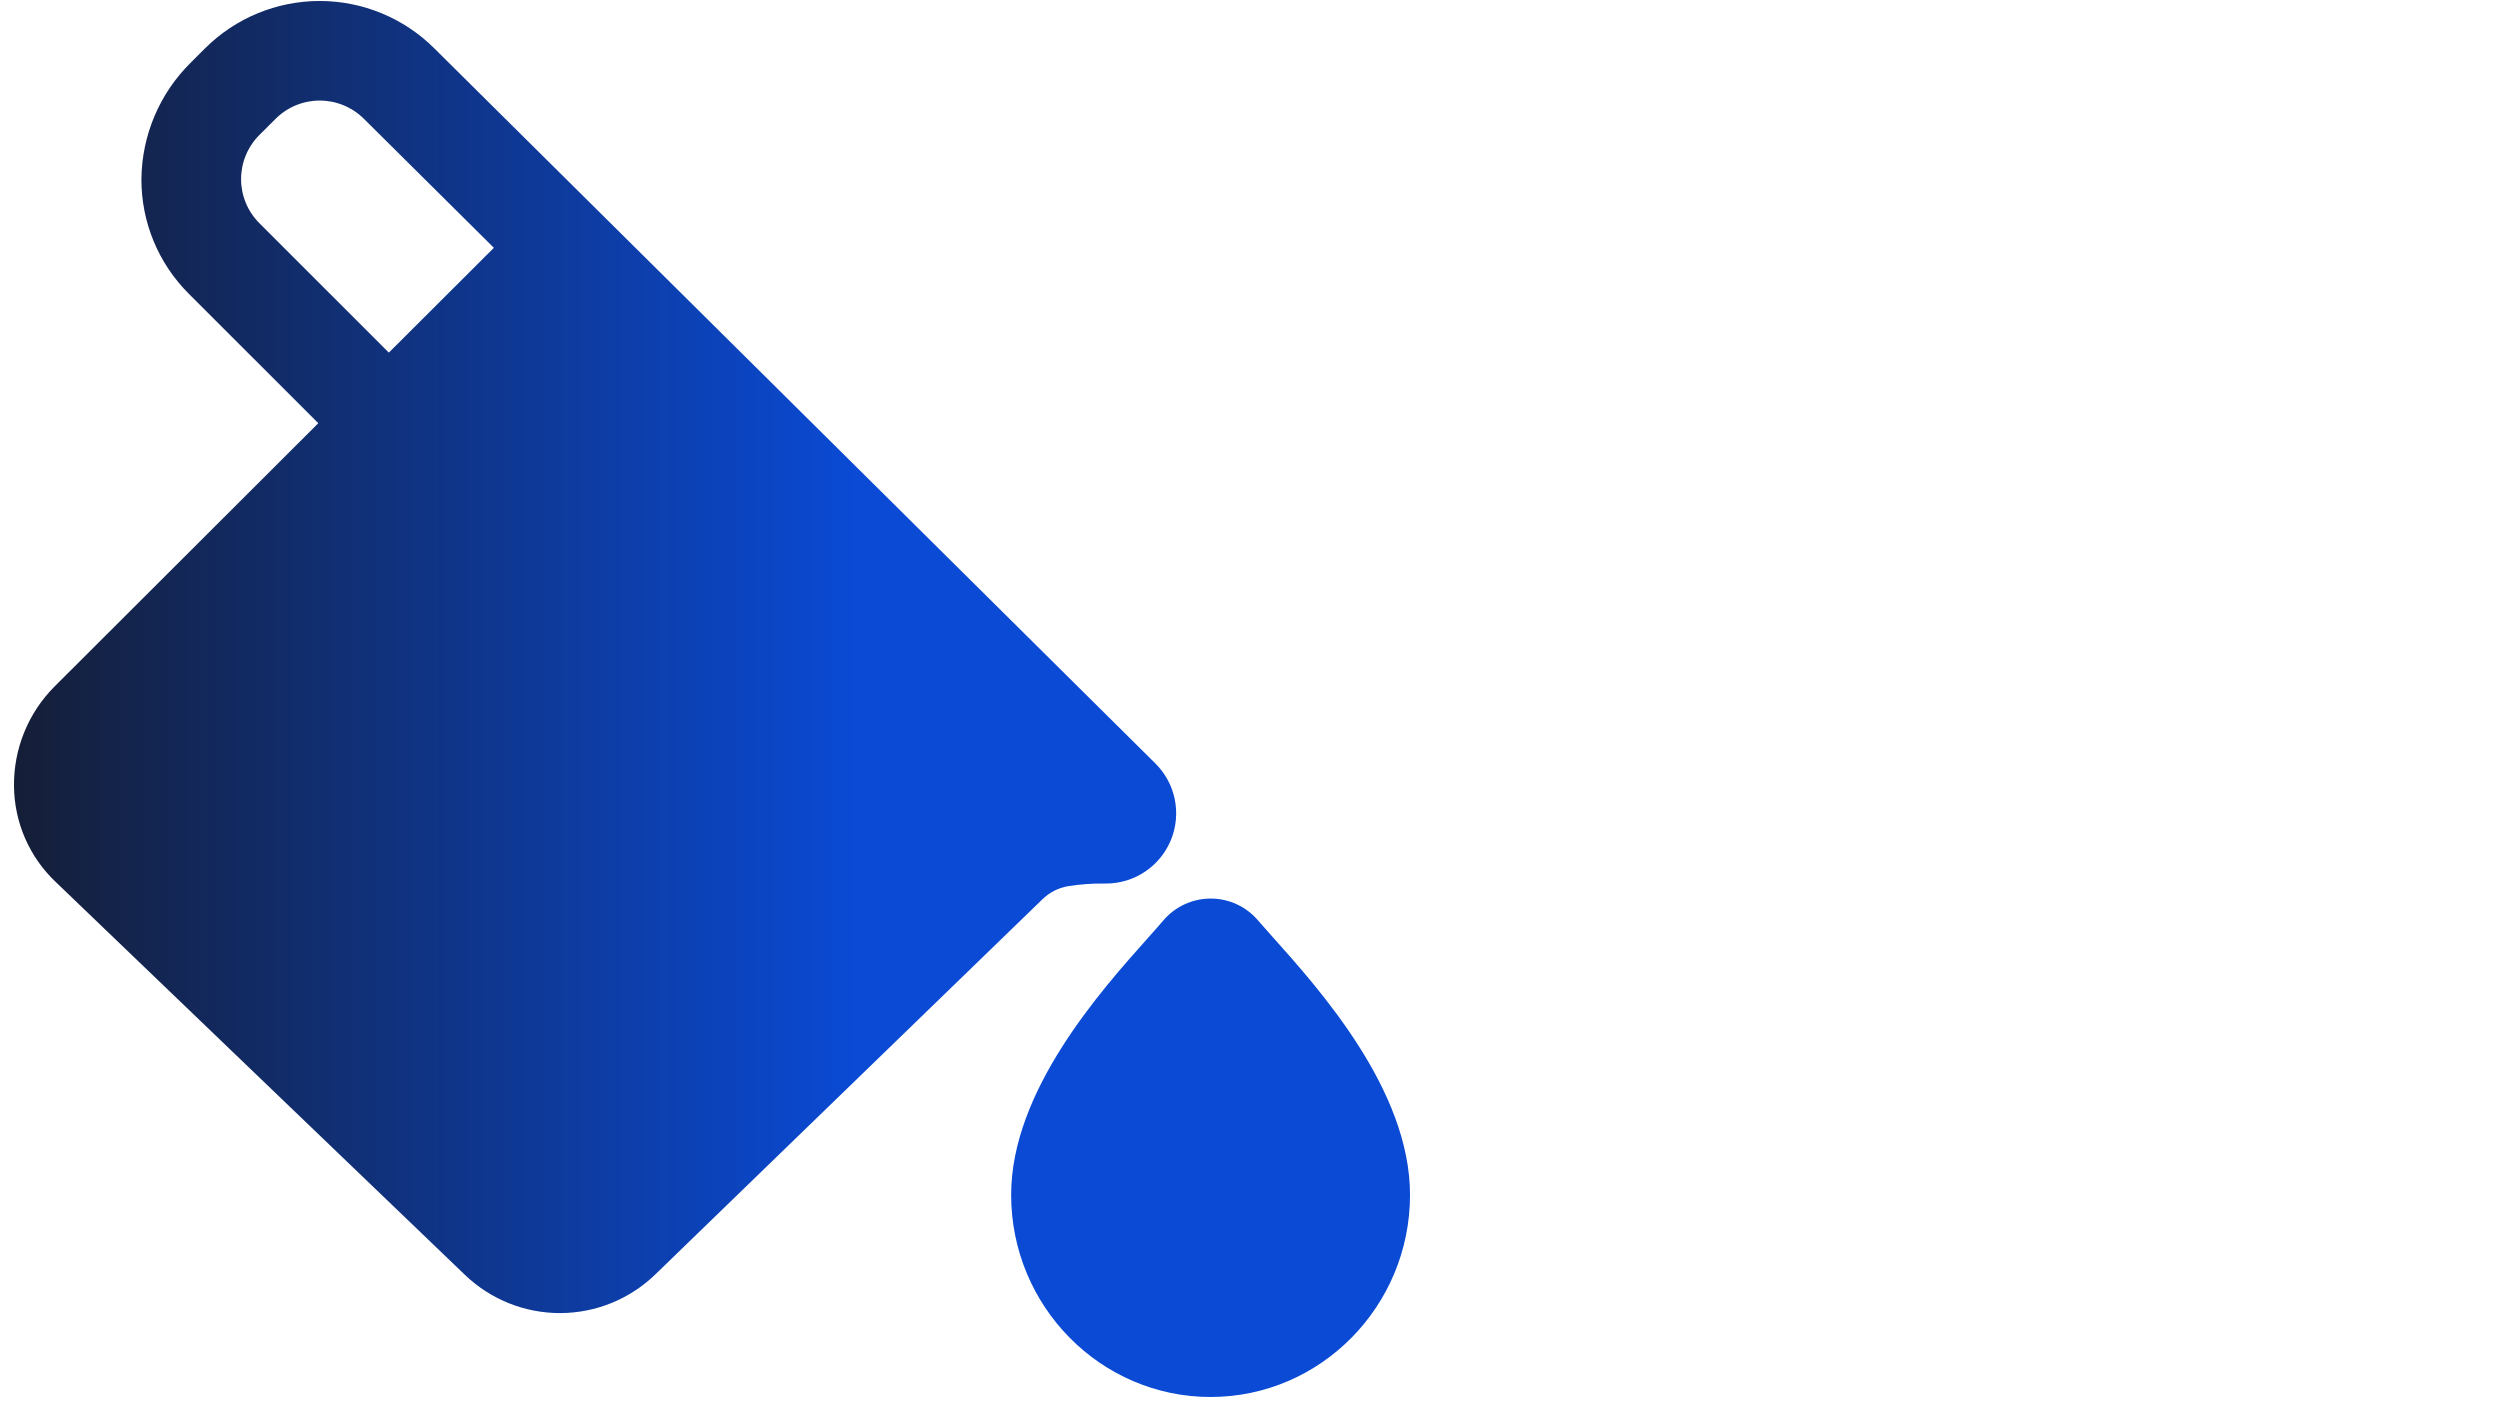 <svg viewBox="0 0 120 68" fill="none" xmlns="http://www.w3.org/2000/svg">
<path d="M58.108 67.055C52.83 67.055 48.535 62.701 48.535 57.351C48.535 52.372 52.824 47.569 55.129 44.99C55.408 44.676 55.651 44.405 55.828 44.196C56.108 43.862 56.458 43.594 56.853 43.41C57.248 43.226 57.678 43.131 58.113 43.131C58.549 43.131 58.979 43.226 59.374 43.41C59.768 43.594 60.118 43.862 60.398 44.196C60.567 44.392 60.791 44.645 61.05 44.933C63.368 47.521 67.681 52.339 67.681 57.355C67.681 62.701 63.386 67.055 58.108 67.055Z" fill="url(#paint0_linear_826_540)"/>
<path d="M55.45 36.638L20.848 2.323C19.387 0.866 17.408 0.047 15.344 0.047C13.28 0.047 11.301 0.866 9.84 2.323L9.165 2.998C7.666 4.472 6.812 6.479 6.788 8.581C6.783 9.608 6.981 10.625 7.373 11.574C7.765 12.522 8.341 13.383 9.069 14.107L15.278 20.314L2.617 32.953C1.99 33.581 1.495 34.328 1.162 35.15C0.828 35.971 0.661 36.852 0.672 37.739C0.68 38.604 0.862 39.459 1.21 40.252C1.557 41.045 2.061 41.759 2.692 42.352L22.321 61.198C23.552 62.377 25.191 63.033 26.895 63.028C28.599 63.023 30.234 62.357 31.457 61.171L50.021 43.18C50.356 42.847 50.786 42.623 51.252 42.539C51.842 42.444 52.439 42.401 53.036 42.41H53.081C53.75 42.411 54.405 42.213 54.961 41.841C55.517 41.468 55.95 40.939 56.204 40.32C56.458 39.701 56.522 39.02 56.388 38.364C56.254 37.708 55.927 37.108 55.45 36.638ZM18.664 16.926L12.453 10.716C12.174 10.438 11.952 10.108 11.801 9.744C11.65 9.38 11.572 8.99 11.572 8.596C11.572 8.203 11.65 7.813 11.801 7.449C11.952 7.085 12.174 6.755 12.453 6.477L13.225 5.707C13.503 5.428 13.834 5.207 14.198 5.056C14.563 4.905 14.953 4.827 15.348 4.827C15.742 4.827 16.132 4.905 16.497 5.056C16.861 5.207 17.192 5.428 17.471 5.707L23.706 11.895L18.664 16.926Z" fill="url(#paint1_linear_826_540)"/>
<defs>
<linearGradient id="paint0_linear_826_540" x1="0.672" y1="33.551" x2="41.307" y2="33.551" gradientUnits="userSpaceOnUse">
<stop stop-color="#151E37"/>
<stop offset="1" stop-color="#0A4AD5"/>
</linearGradient>
<linearGradient id="paint1_linear_826_540" x1="0.672" y1="33.551" x2="41.307" y2="33.551" gradientUnits="userSpaceOnUse">
<stop stop-color="#151E37"/>
<stop offset="1" stop-color="#0A4AD5"/>
</linearGradient>
</defs>
</svg>
